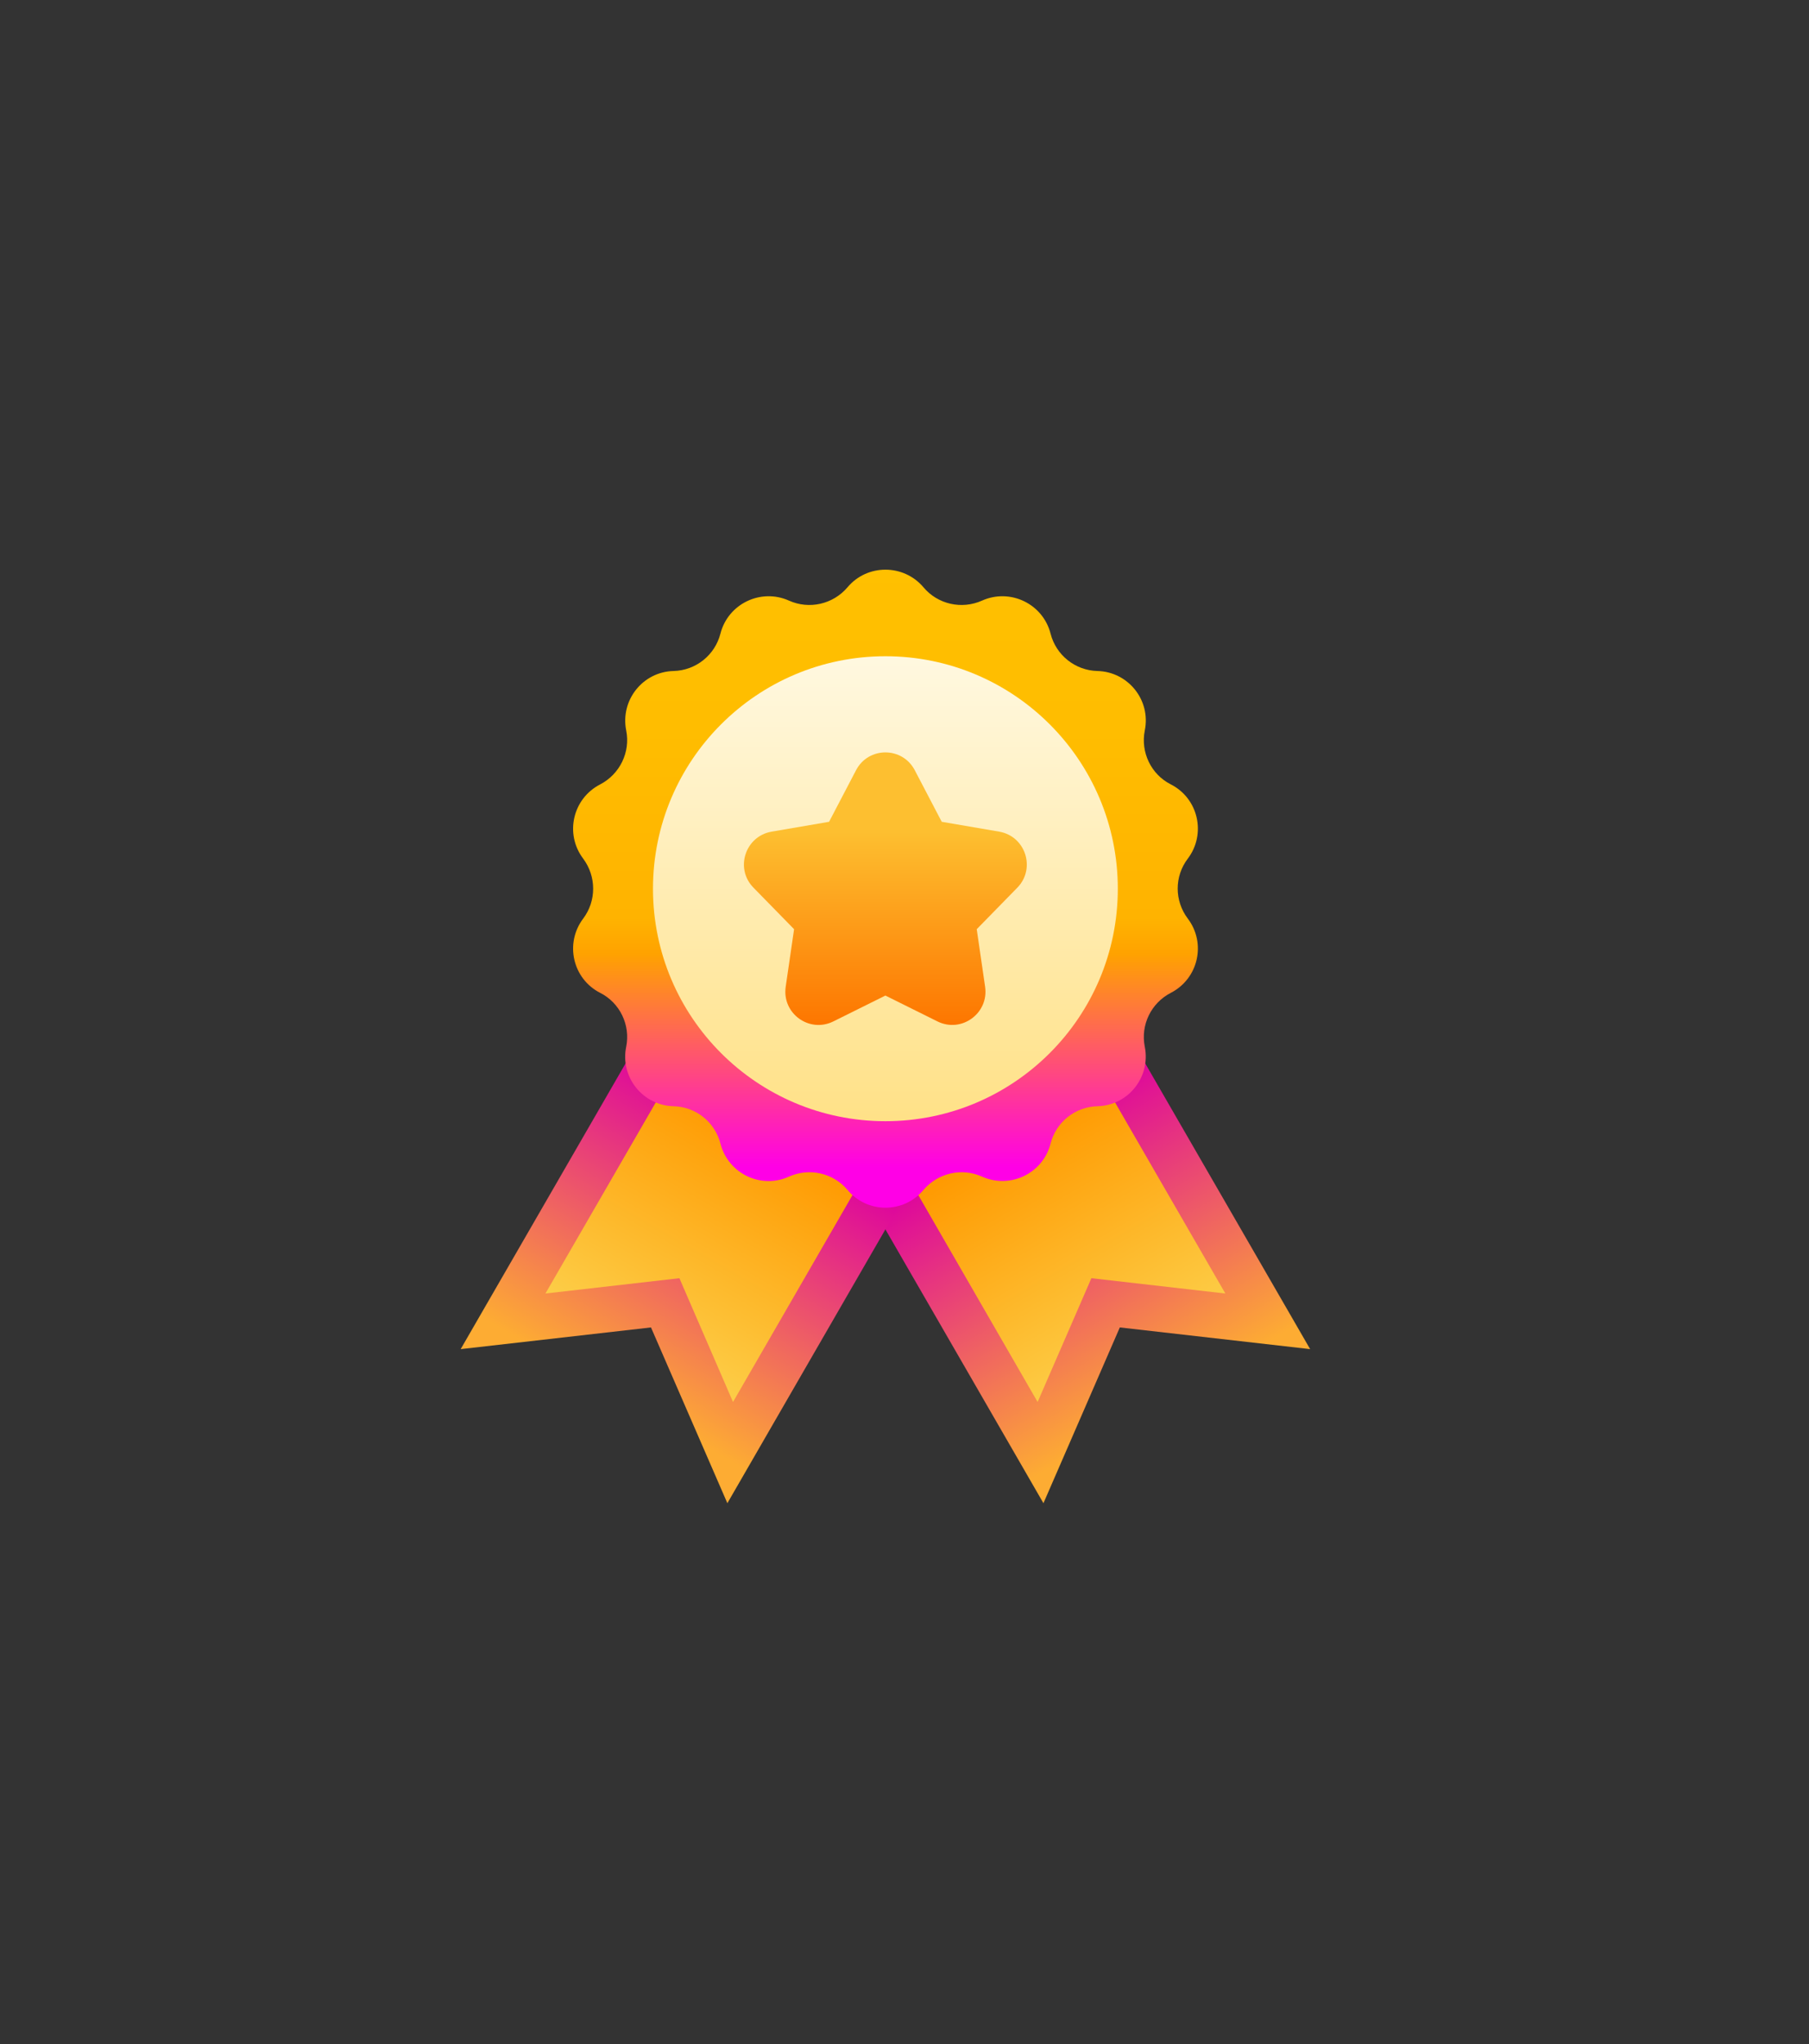 <svg width="108" height="122" viewBox="0 0 108 122" fill="none" xmlns="http://www.w3.org/2000/svg">
<rect x="0" y="0" width="108" height="122" fill="#333333" stroke="none"/>
<g clip-path="url(#clip0_114_195)">
<path d="M78.217 80.523L66.855 79.228L62.295 89.719L51.652 71.284L67.573 62.088L78.217 80.523Z" fill="url(#paint0_linear_114_195)"/>
<path d="M54.013 69.924L65.212 63.448L73.156 77.204L65.157 76.29L61.947 83.679L54.013 69.924Z" fill="url(#paint1_linear_114_195)"/>
<path d="M27.503 80.523L38.865 79.228L43.425 89.719L54.068 71.284L38.146 62.088L27.503 80.523Z" fill="url(#paint2_linear_114_195)"/>
<path d="M51.706 69.924L40.508 63.448L32.563 77.204L40.562 76.29L43.762 83.679L51.706 69.924Z" fill="url(#paint3_linear_114_195)"/>
<path d="M55.134 35.054C55.983 36.066 57.409 36.392 58.628 35.848C60.304 35.097 62.263 36.033 62.72 37.818C63.046 39.102 64.189 40.016 65.516 40.049C67.356 40.093 68.716 41.79 68.346 43.597C68.085 44.892 68.716 46.22 69.902 46.818C71.546 47.656 72.024 49.778 70.914 51.247C70.109 52.303 70.109 53.761 70.914 54.828C72.024 56.297 71.546 58.408 69.902 59.257C68.716 59.867 68.085 61.183 68.346 62.478C68.705 64.285 67.356 65.983 65.516 66.026C64.189 66.059 63.046 66.973 62.72 68.257C62.263 70.042 60.304 70.978 58.628 70.227C57.42 69.683 55.994 70.009 55.134 71.021C53.948 72.436 51.782 72.436 50.596 71.021C49.747 70.009 48.322 69.683 47.103 70.227C45.427 70.989 43.468 70.042 43.011 68.257C42.684 66.973 41.542 66.059 40.214 66.026C38.375 65.983 37.014 64.285 37.385 62.478C37.646 61.183 37.014 59.856 35.828 59.257C34.185 58.419 33.706 56.297 34.816 54.828C35.611 53.772 35.611 52.314 34.816 51.247C33.706 49.778 34.185 47.667 35.828 46.818C37.004 46.209 37.646 44.892 37.385 43.597C37.025 41.79 38.375 40.093 40.214 40.049C41.542 40.016 42.684 39.102 43.011 37.818C43.468 36.033 45.427 35.097 47.103 35.848C48.311 36.392 49.736 36.066 50.596 35.054C51.772 33.65 53.948 33.65 55.134 35.054Z" fill="url(#paint4_linear_114_195)"/>
<path d="M52.86 66.919C60.523 66.919 66.735 60.707 66.735 53.044C66.735 45.38 60.523 39.168 52.86 39.168C45.197 39.168 38.984 45.38 38.984 53.044C38.984 60.707 45.197 66.919 52.86 66.919Z" fill="url(#paint5_linear_114_195)"/>
<path d="M54.612 45.969L56.223 49.049L59.651 49.637C61.229 49.909 61.849 51.835 60.739 52.978L58.312 55.459L58.813 58.898C59.041 60.476 57.409 61.673 55.972 60.966L52.86 59.42L49.747 60.966C48.311 61.673 46.678 60.487 46.907 58.898L47.408 55.459L44.981 52.978C43.86 51.835 44.491 49.909 46.069 49.637L49.497 49.049L51.108 45.969C51.848 44.554 53.872 44.554 54.612 45.969Z" fill="url(#paint6_linear_114_195)"/>
</g>
<defs>
<linearGradient id="paint0_linear_114_195" x1="60.406" y1="68.085" x2="71.7" y2="87.635" gradientUnits="userSpaceOnUse">
<stop stop-color="#DE099B"/>
<stop offset="0.8" stop-color="#FDAC33"/>
</linearGradient>
<linearGradient id="paint1_linear_114_195" x1="60.233" y1="67.785" x2="68.66" y2="82.373" gradientUnits="userSpaceOnUse">
<stop stop-color="#FF9900"/>
<stop offset="1" stop-color="#FCD34F"/>
</linearGradient>
<linearGradient id="paint2_linear_114_195" x1="45.534" y1="67.693" x2="34.359" y2="87.038" gradientUnits="userSpaceOnUse">
<stop stop-color="#DE099B"/>
<stop offset="0.8" stop-color="#FDAC33"/>
</linearGradient>
<linearGradient id="paint3_linear_114_195" x1="45.706" y1="67.396" x2="37.367" y2="81.831" gradientUnits="userSpaceOnUse">
<stop stop-color="#FF9900"/>
<stop offset="1" stop-color="#FCD34F"/>
</linearGradient>
<linearGradient id="paint4_linear_114_195" x1="52.859" y1="69.657" x2="52.859" y2="29.504" gradientUnits="userSpaceOnUse">
<stop stop-color="#FF00E6"/>
<stop offset="0.317" stop-color="#FFA200"/>
<stop offset="0.37" stop-color="#FFB300"/>
<stop offset="0.65" stop-color="#FFBD00"/>
<stop offset="1" stop-color="#FFC100"/>
</linearGradient>
<linearGradient id="paint5_linear_114_195" x1="52.86" y1="66.919" x2="52.86" y2="39.168" gradientUnits="userSpaceOnUse">
<stop stop-color="#FFE187"/>
<stop offset="1" stop-color="#FFF8E0"/>
</linearGradient>
<linearGradient id="paint6_linear_114_195" x1="52.858" y1="61.175" x2="52.858" y2="44.911" gradientUnits="userSpaceOnUse">
<stop stop-color="#FD7600"/>
<stop offset="0.71" stop-color="#FDBF30"/>
</linearGradient>
<clipPath id="clip0_114_195">
<rect width="55.72" height="55.72" fill="white" transform="translate(25 34)"/>
</clipPath>
</defs>
</svg>
